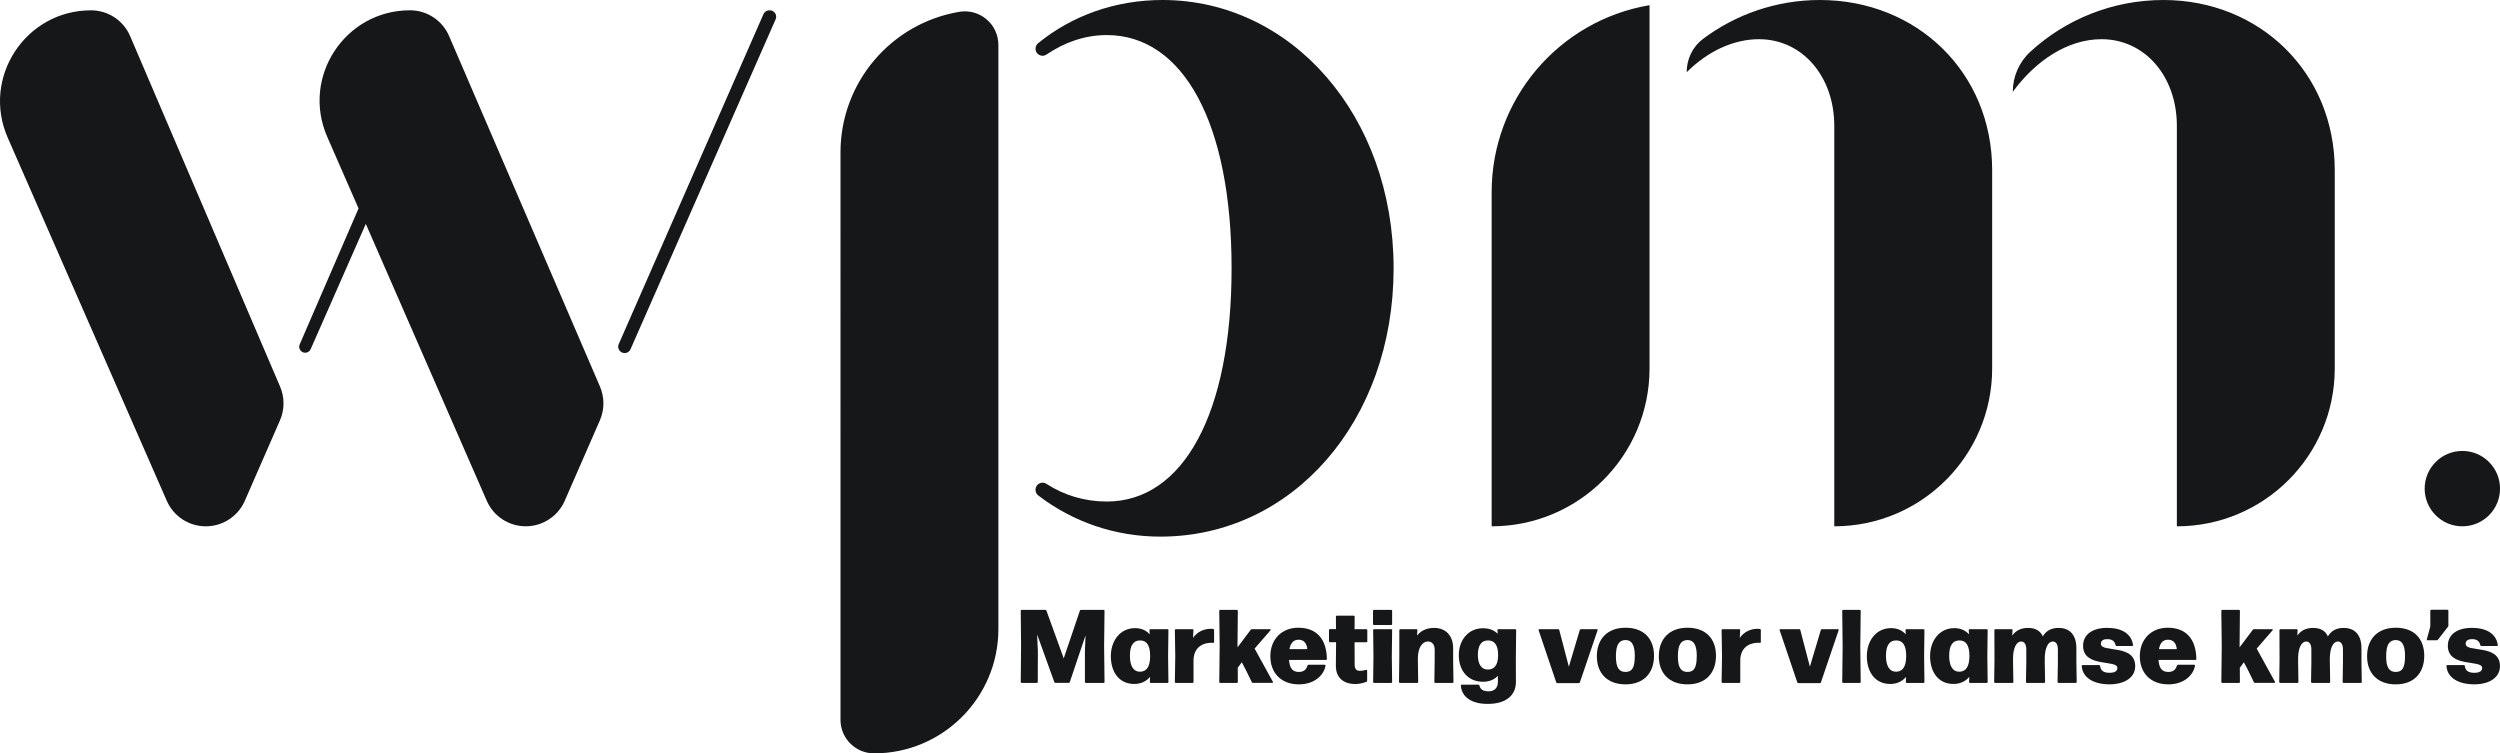 <?xml version="1.0" encoding="UTF-8"?>
<svg xmlns="http://www.w3.org/2000/svg" id="Layer_1" version="1.1" viewBox="0 0 792.78 238.89">
  <!-- Generator: Adobe Illustrator 29.0.0, SVG Export Plug-In . SVG Version: 2.1.0 Build 186)  -->
  <defs>
    <style>
      .st0 {
        fill: #161718;
      }
    </style>
  </defs>
  <g>
    <g>
      <path class="st0" d="M28.86,3.27h0c5.41,0,10.29,3.22,12.42,8.2l47.54,111.12c1.47,3.43,1.45,7.31-.04,10.72l-11.14,25.49c-2.15,4.92-7.01,8.1-12.38,8.1h0c-5.37,0-10.22-3.17-12.37-8.09L2.45,43.67C-5.89,24.62,8.07,3.27,28.86,3.27ZM95.03,109.23l18.67-43.13-9.93-22.71c-8.28-18.93,5.59-40.13,26.24-40.13h0c5.39,0,10.27,3.21,12.4,8.16l47.84,111.14c1.48,3.43,1.47,7.32-.03,10.75l-11.13,25.48c-2.15,4.92-7.01,8.1-12.37,8.1h0c-5.37,0-10.23-3.18-12.37-8.1l-38.35-87.79-17.49,39.73c-.67,1.53-2.86,1.5-3.48-.06h0c-.21-.45-.2-.97,0-1.44ZM196.21,109.11L242.1,4.49c.32-.74,1.06-1.22,1.87-1.22h.13c1.47,0,2.46,1.51,1.86,2.86l-46.02,104.62c-.71,1.6-2.97,1.63-3.71.04h0c-.25-.53-.26-1.14-.02-1.68Z"></path>
      <path class="st0" d="M304.18,3.75h0c6.49-1.1,12.42,3.9,12.42,10.49v185.23c0,21.78-17.66,39.43-39.43,39.43h0c-5.87,0-10.64-4.76-10.64-10.64V48.34c-.01-22.06,15.9-40.9,37.65-44.59ZM328.37,155.32v-.03c0-1.77,1.96-2.83,3.45-1.87,5.57,3.63,12.13,5.62,19.13,5.62,24.22,0,39.6-27.82,39.6-73.96s-15.38-73.96-39.6-73.96c-6.78,0-13.33,2.24-19.1,6.18-1.48,1.01-3.48-.05-3.48-1.84h0c0-.67.3-1.31.81-1.74,10.7-8.74,24.45-13.72,39.45-13.72,40.91,0,73.3,36.65,73.3,85.09s-32.07,85.08-73.96,85.08c-14.34,0-27.76-4.66-38.73-13.06-.55-.43-.87-1.09-.87-1.79Z"></path>
      <path class="st0" d="M523.09,1.64h0v115.19c0,27.65-22.42,50.07-50.07,50.07h0V60.93c0-29.33,21.15-54.38,50.07-59.29ZM581.67,39.92c0-15.71-10.14-27.49-23.89-27.49-8.18,0-16.36,3.93-22.91,10.47h0c0-4.13,1.86-8.08,5.17-10.56,10.42-7.82,23.37-12.34,37.05-12.34,30.76,0,54.65,22.91,54.65,54v62.83c0,27.65-22.42,50.07-50.07,50.07h0V39.92h0ZM690.31,39.92c0-15.71-10.14-27.49-23.89-27.49-10.8,0-20.94,6.87-28.14,16.69h0c0-4.81,1.98-9.41,5.52-12.67,11.16-10.29,26.12-16.45,42.26-16.45,30.43,0,54.32,22.91,54.32,54v62.83c0,27.65-22.42,50.07-50.07,50.07h0V39.92Z"></path>
    </g>
    <circle class="st0" cx="780.84" cy="154.95" r="11.95"></circle>
  </g>
  <g>
    <path class="st0" d="M329.09,216.26c0,.17-.13.3-.3.3h-4.8c-.17,0-.3-.13-.3-.3l.1-11.41-.1-11.15c0-.17.13-.3.3-.3h7.48c.17,0,.3.07.36.23l5.49,15.15,5.13-15.15c.07-.17.17-.23.33-.23h7.18c.17,0,.3.13.3.3l-.13,11.15.13,11.41c0,.17-.13.3-.3.3h-5.62c-.17,0-.3-.13-.3-.3v-9.79l.2-5-5,14.85c-.07.17-.17.23-.33.23h-4.2c-.17,0-.3-.07-.36-.23l-5.46-15.12.23,5.26-.03,9.79Z"></path>
    <path class="st0" d="M364.53,199.82c0-.2.07-.3.26-.3h5.43c.17,0,.3.13.3.3l-.1,8.27.1,8.17c0,.17-.13.3-.3.3h-5.29c-.2,0-.3-.1-.3-.3l.07-1.62c-1.19,1.42-2.88,2.25-5.03,2.25-4.83,0-7.41-3.84-7.41-8.8s2.98-8.9,7.67-8.9c1.98,0,3.54.69,4.66,1.98l-.07-1.36ZM364.72,208.12c.03-3.41-1.06-5.03-3.14-5.03-2.12-.03-3.27,1.52-3.27,4.86s1.19,5.09,3.21,5.06c2.02,0,3.18-1.55,3.21-4.9Z"></path>
    <path class="st0" d="M378.49,216.26c0,.17-.13.3-.3.3h-5.33c-.17,0-.3-.13-.3-.3l.13-8.17-.13-8.27c0-.17.13-.3.3-.3h5.29c.2,0,.3.1.3.3l-.13,2.45c1.36-1.92,3.41-2.88,5.76-2.88.2,0,.46.03.66.07.17.03.26.17.26.33v3.77c0,.2-.1.3-.3.3-.17-.03-.3-.03-.43-.03-3.54,0-5.92,2.05-5.79,5.99v6.45Z"></path>
    <path class="st0" d="M396.99,199.52h5.72c.23,0,.33.17.17.36l-5.03,5.79,5.79,10.52c.1.2.03.36-.2.36h-6.15c-.17,0-.26-.1-.33-.23l-1.85-3.8-1.32-2.51-1.29,1.75.03,4.5c0,.17-.13.3-.3.3h-5.29c-.17,0-.3-.13-.3-.3l.13-11.35-.13-11.21c0-.17.13-.3.3-.3h5.29c.17,0,.3.13.3.3l-.1,11.08v.5l4.2-5.59c.1-.13.23-.17.36-.17Z"></path>
    <path class="st0" d="M414.62,211.06c.07-.17.17-.26.33-.26h5.09c.2,0,.33.1.3.3-.5,2.94-3.44,5.92-8.44,5.92-5.69,0-9.06-3.67-9.06-8.93s3.51-9.03,8.87-9.03c5.76,0,8.96,3.54,9.06,9.92,0,.2-.13.3-.3.3h-11.71c.23,2.88,1.29,3.8,3.14,3.8,1.36,0,2.32-.6,2.71-2.02ZM408.9,205.84h5.66c-.1-1.62-.99-2.98-2.71-2.98-1.52,0-2.55.83-2.94,2.98Z"></path>
    <path class="st0" d="M429.58,195.55l-.03,3.97h3.74c.17,0,.3.13.3.3v3.54c0,.17-.13.3-.3.3h-3.74l.03,7.21c0,1.49.76,1.85,1.65,1.85s1.46-.17,1.98-.3c.2-.07.33.07.33.26v3.18c0,.17-.07.3-.23.36-1.12.4-2.35.7-3.54.7-3.24,0-6.15-1.62-6.15-5.76l.07-7.51h-1.95c-.17,0-.3-.13-.3-.3v-3.54c0-.17.13-.3.3-.3h1.92l-.03-3.97c0-.17.13-.3.3-.3h5.36c.17,0,.3.13.3.3Z"></path>
    <path class="st0" d="M441.46,193.7v4.2c0,.17-.13.3-.3.3h-5.46c-.17,0-.3-.13-.3-.3v-4.2c0-.17.13-.3.3-.3h5.46c.17,0,.3.13.3.3ZM441.46,216.26c0,.17-.13.3-.3.3h-5.42c-.17,0-.3-.13-.3-.3l.1-8.07-.1-8.37c0-.17.13-.3.3-.3h5.42c.17,0,.3.13.3.3l-.1,8.37.1,8.07Z"></path>
    <path class="st0" d="M449.73,216.26c0,.17-.13.3-.3.3h-5.49c-.17,0-.3-.13-.3-.3l.1-8.1v-8.34c0-.17.13-.3.3-.3h5.13c.2,0,.3.1.3.3l-.1,1.75c1.16-1.62,3.18-2.45,5.39-2.45,3.8,0,6.05,2.55,6.05,6.45v3.74l.1,6.95c0,.17-.13.3-.3.3h-5.46c-.17,0-.3-.13-.3-.3l.1-6.95v-3.31c0-1.65-.89-2.58-2.12-2.58-1.75,0-3.21,1.88-3.21,5.39v.5l.1,6.95Z"></path>
    <path class="st0" d="M474.87,199.82c0-.2.07-.3.26-.3h5.36c.17,0,.3.13.3.3l-.1,9.49.03,6.95c0,4.23-3.18,6.95-8.83,6.95-4.8.07-8.37-1.92-8.63-5.79,0-.2.1-.3.3-.3h5.29c.17,0,.26.1.3.26.2,1.12,1.12,1.85,2.84,1.85,1.82,0,3.01-.96,3.01-3.08v-1.85c-1.12,1.19-2.71,1.89-4.66,1.89-5.03,0-7.74-3.71-7.74-8.44s2.98-8.53,7.67-8.53c1.95,0,3.51.59,4.67,1.75l-.07-1.16ZM475.07,207.82c.03-3.14-1.06-4.7-3.14-4.73-2.12-.03-3.28,1.49-3.28,4.57s1.19,4.7,3.21,4.66c2.02,0,3.18-1.42,3.21-4.5Z"></path>
    <path class="st0" d="M500.68,216.62h-6.85c-.17,0-.26-.07-.33-.23l-5.59-16.54c-.07-.23.07-.33.26-.33h5.96c.17,0,.3.07.33.26l3.04,11.64,3.47-11.64c.03-.17.17-.26.33-.26h5.06c.2,0,.33.1.26.33l-5.62,16.54c-.07.17-.17.23-.33.23Z"></path>
    <path class="st0" d="M506.38,208.09c0-5.46,3.34-9.03,9.1-9.03s9.03,3.44,9.03,8.9-3.28,9.06-9.03,9.06-9.1-3.47-9.1-8.93ZM518.42,208.09c0-3.61-.99-5.13-2.98-5.13-2.08.07-3.01,1.56-3.01,5.16s.99,4.96,3.04,4.96,2.94-1.32,2.94-5Z"></path>
    <path class="st0" d="M526.03,208.09c0-5.46,3.34-9.03,9.1-9.03s9.03,3.44,9.03,8.9-3.28,9.06-9.03,9.06-9.1-3.47-9.1-8.93ZM538.07,208.09c0-3.61-.99-5.13-2.98-5.13-2.08.07-3.01,1.56-3.01,5.16s.99,4.96,3.04,4.96,2.94-1.32,2.94-5Z"></path>
    <path class="st0" d="M551.87,216.26c0,.17-.13.3-.3.3h-5.33c-.17,0-.3-.13-.3-.3l.13-8.17-.13-8.27c0-.17.13-.3.3-.3h5.29c.2,0,.3.1.3.3l-.13,2.45c1.36-1.92,3.41-2.88,5.76-2.88.2,0,.46.03.66.07.17.03.26.17.26.33v3.77c0,.2-.1.3-.3.3-.17-.03-.3-.03-.43-.03-3.54,0-5.92,2.05-5.79,5.99v6.45Z"></path>
    <path class="st0" d="M577.12,216.62h-6.85c-.17,0-.26-.07-.33-.23l-5.59-16.54c-.07-.23.07-.33.26-.33h5.96c.17,0,.3.07.33.26l3.04,11.64,3.47-11.64c.03-.17.17-.26.33-.26h5.06c.2,0,.33.1.26.33l-5.62,16.54c-.07.17-.17.23-.33.23Z"></path>
    <path class="st0" d="M590.05,216.26c0,.17-.13.3-.3.3h-5.26c-.17,0-.3-.13-.3-.3l.13-11.21-.13-11.35c0-.17.13-.3.3-.3h5.26c.17,0,.3.13.3.3l-.13,11.35.13,11.21Z"></path>
    <path class="st0" d="M604.28,199.82c0-.2.07-.3.26-.3h5.42c.17,0,.3.13.3.3l-.1,8.27.1,8.17c0,.17-.13.3-.3.3h-5.29c-.2,0-.3-.1-.3-.3l.07-1.62c-1.19,1.42-2.88,2.25-5.03,2.25-4.83,0-7.41-3.84-7.41-8.8s2.98-8.9,7.67-8.9c1.99,0,3.54.69,4.67,1.98l-.07-1.36ZM604.48,208.12c.03-3.41-1.06-5.03-3.14-5.03-2.12-.03-3.28,1.52-3.28,4.86s1.19,5.09,3.21,5.06c2.02,0,3.18-1.55,3.21-4.9Z"></path>
    <path class="st0" d="M624.33,199.82c0-.2.07-.3.26-.3h5.42c.17,0,.3.13.3.3l-.1,8.27.1,8.17c0,.17-.13.3-.3.3h-5.29c-.2,0-.3-.1-.3-.3l.07-1.62c-1.19,1.42-2.88,2.25-5.03,2.25-4.83,0-7.41-3.84-7.41-8.8s2.98-8.9,7.67-8.9c1.99,0,3.54.69,4.67,1.98l-.07-1.36ZM624.53,208.12c.03-3.41-1.06-5.03-3.14-5.03-2.12-.03-3.28,1.52-3.28,4.86s1.19,5.09,3.21,5.06c2.02,0,3.18-1.55,3.21-4.9Z"></path>
    <path class="st0" d="M658.54,216.26c0,.17-.13.3-.3.3h-5.46c-.17,0-.3-.13-.3-.3l.1-6.38v-3.87c0-1.75-.63-2.58-1.65-2.58-1.32,0-2.45,1.79-2.51,5.16v1.29l.1,6.38c0,.17-.13.3-.3.3h-5.46c-.17,0-.3-.13-.3-.3l.1-6.38v-3.87c0-1.75-.63-2.58-1.65-2.58-1.36,0-2.55,1.82-2.55,5.39v1.06l.1,6.38c0,.17-.13.3-.3.3h-5.49c-.17,0-.3-.13-.3-.3l.1-7.08-.03-9.36c0-.17.13-.3.3-.3h5.16c.2,0,.3.1.3.3l-.1,1.75c1.16-1.72,2.94-2.45,5.03-2.45,2.28,0,3.87.89,4.66,2.68,1.22-2.02,2.98-2.68,5.03-2.68,3.64,0,5.62,2.35,5.62,6.45v4.3l.1,6.38Z"></path>
    <path class="st0" d="M660.14,211.2c0-.2.1-.3.3-.3h5.19c.17,0,.3.1.33.3.17,1.49,1.16,2.15,2.98,2.15,1.69,0,2.51-.53,2.51-1.55,0-2.71-10.88.03-10.88-7.01,0-3.61,3.01-5.69,7.64-5.69s7.71,1.89,8.2,5.43c.03.23-.1.33-.3.33h-4.93c-.17,0-.26-.1-.3-.26-.26-1.19-1.03-1.92-2.58-1.92-1.29,0-2.08.43-2.08,1.49,0,2.91,10.88-.1,10.88,7.08,0,3.61-3.38,5.76-8.17,5.76s-8.5-1.95-8.8-5.79Z"></path>
    <path class="st0" d="M690.34,211.06c.07-.17.17-.26.33-.26h5.09c.2,0,.33.1.3.3-.5,2.94-3.44,5.92-8.44,5.92-5.69,0-9.06-3.67-9.06-8.93s3.51-9.03,8.87-9.03c5.76,0,8.96,3.54,9.06,9.92,0,.2-.13.3-.3.3h-11.71c.23,2.88,1.29,3.8,3.14,3.8,1.36,0,2.32-.6,2.71-2.02ZM684.62,205.84h5.66c-.1-1.62-.99-2.98-2.71-2.98-1.52,0-2.55.83-2.94,2.98Z"></path>
    <path class="st0" d="M714.76,199.52h5.72c.23,0,.33.17.17.36l-5.03,5.79,5.79,10.52c.1.2.03.36-.2.36h-6.15c-.17,0-.26-.1-.33-.23l-1.85-3.8-1.32-2.51-1.29,1.75.03,4.5c0,.17-.13.3-.3.3h-5.29c-.17,0-.3-.13-.3-.3l.13-11.35-.13-11.21c0-.17.13-.3.3-.3h5.29c.17,0,.3.13.3.3l-.1,11.08v.5l4.2-5.59c.1-.13.23-.17.36-.17Z"></path>
    <path class="st0" d="M748.94,216.26c0,.17-.13.3-.3.3h-5.46c-.17,0-.3-.13-.3-.3l.1-6.38v-3.87c0-1.75-.63-2.58-1.65-2.58-1.32,0-2.45,1.79-2.51,5.16v1.29l.1,6.38c0,.17-.13.3-.3.3h-5.46c-.17,0-.3-.13-.3-.3l.1-6.38v-3.87c0-1.75-.63-2.58-1.65-2.58-1.36,0-2.55,1.82-2.55,5.39v1.06l.1,6.38c0,.17-.13.3-.3.3h-5.49c-.17,0-.3-.13-.3-.3l.1-7.08-.03-9.36c0-.17.13-.3.3-.3h5.16c.2,0,.3.1.3.3l-.1,1.75c1.16-1.72,2.94-2.45,5.03-2.45,2.28,0,3.87.89,4.66,2.68,1.22-2.02,2.98-2.68,5.03-2.68,3.64,0,5.62,2.35,5.62,6.45v4.3l.1,6.38Z"></path>
    <path class="st0" d="M750.63,208.09c0-5.46,3.34-9.03,9.1-9.03s9.03,3.44,9.03,8.9-3.28,9.06-9.03,9.06-9.1-3.47-9.1-8.93ZM762.67,208.09c0-3.61-.99-5.13-2.98-5.13-2.08.07-3.01,1.56-3.01,5.16s.99,4.96,3.04,4.96,2.94-1.32,2.94-5Z"></path>
    <path class="st0" d="M776.27,198.76l-3.18,4.1c-.1.1-.23.17-.36.17h-2.91c-.2,0-.3-.1-.23-.33l1.09-4.04v-5c0-.17.13-.3.3-.3h5.13c.17,0,.3.13.3.3v4.73c0,.13-.03.26-.13.36Z"></path>
    <path class="st0" d="M775.81,211.2c0-.2.1-.3.3-.3h5.19c.17,0,.3.1.33.3.17,1.49,1.16,2.15,2.98,2.15,1.69,0,2.51-.53,2.51-1.55,0-2.71-10.88.03-10.88-7.01,0-3.61,3.01-5.69,7.64-5.69s7.71,1.89,8.2,5.43c.03.23-.1.33-.3.33h-4.93c-.17,0-.26-.1-.3-.26-.26-1.19-1.03-1.92-2.58-1.92-1.29,0-2.08.43-2.08,1.49,0,2.91,10.88-.1,10.88,7.08,0,3.61-3.37,5.76-8.17,5.76s-8.5-1.95-8.8-5.79Z"></path>
  </g>
</svg>
